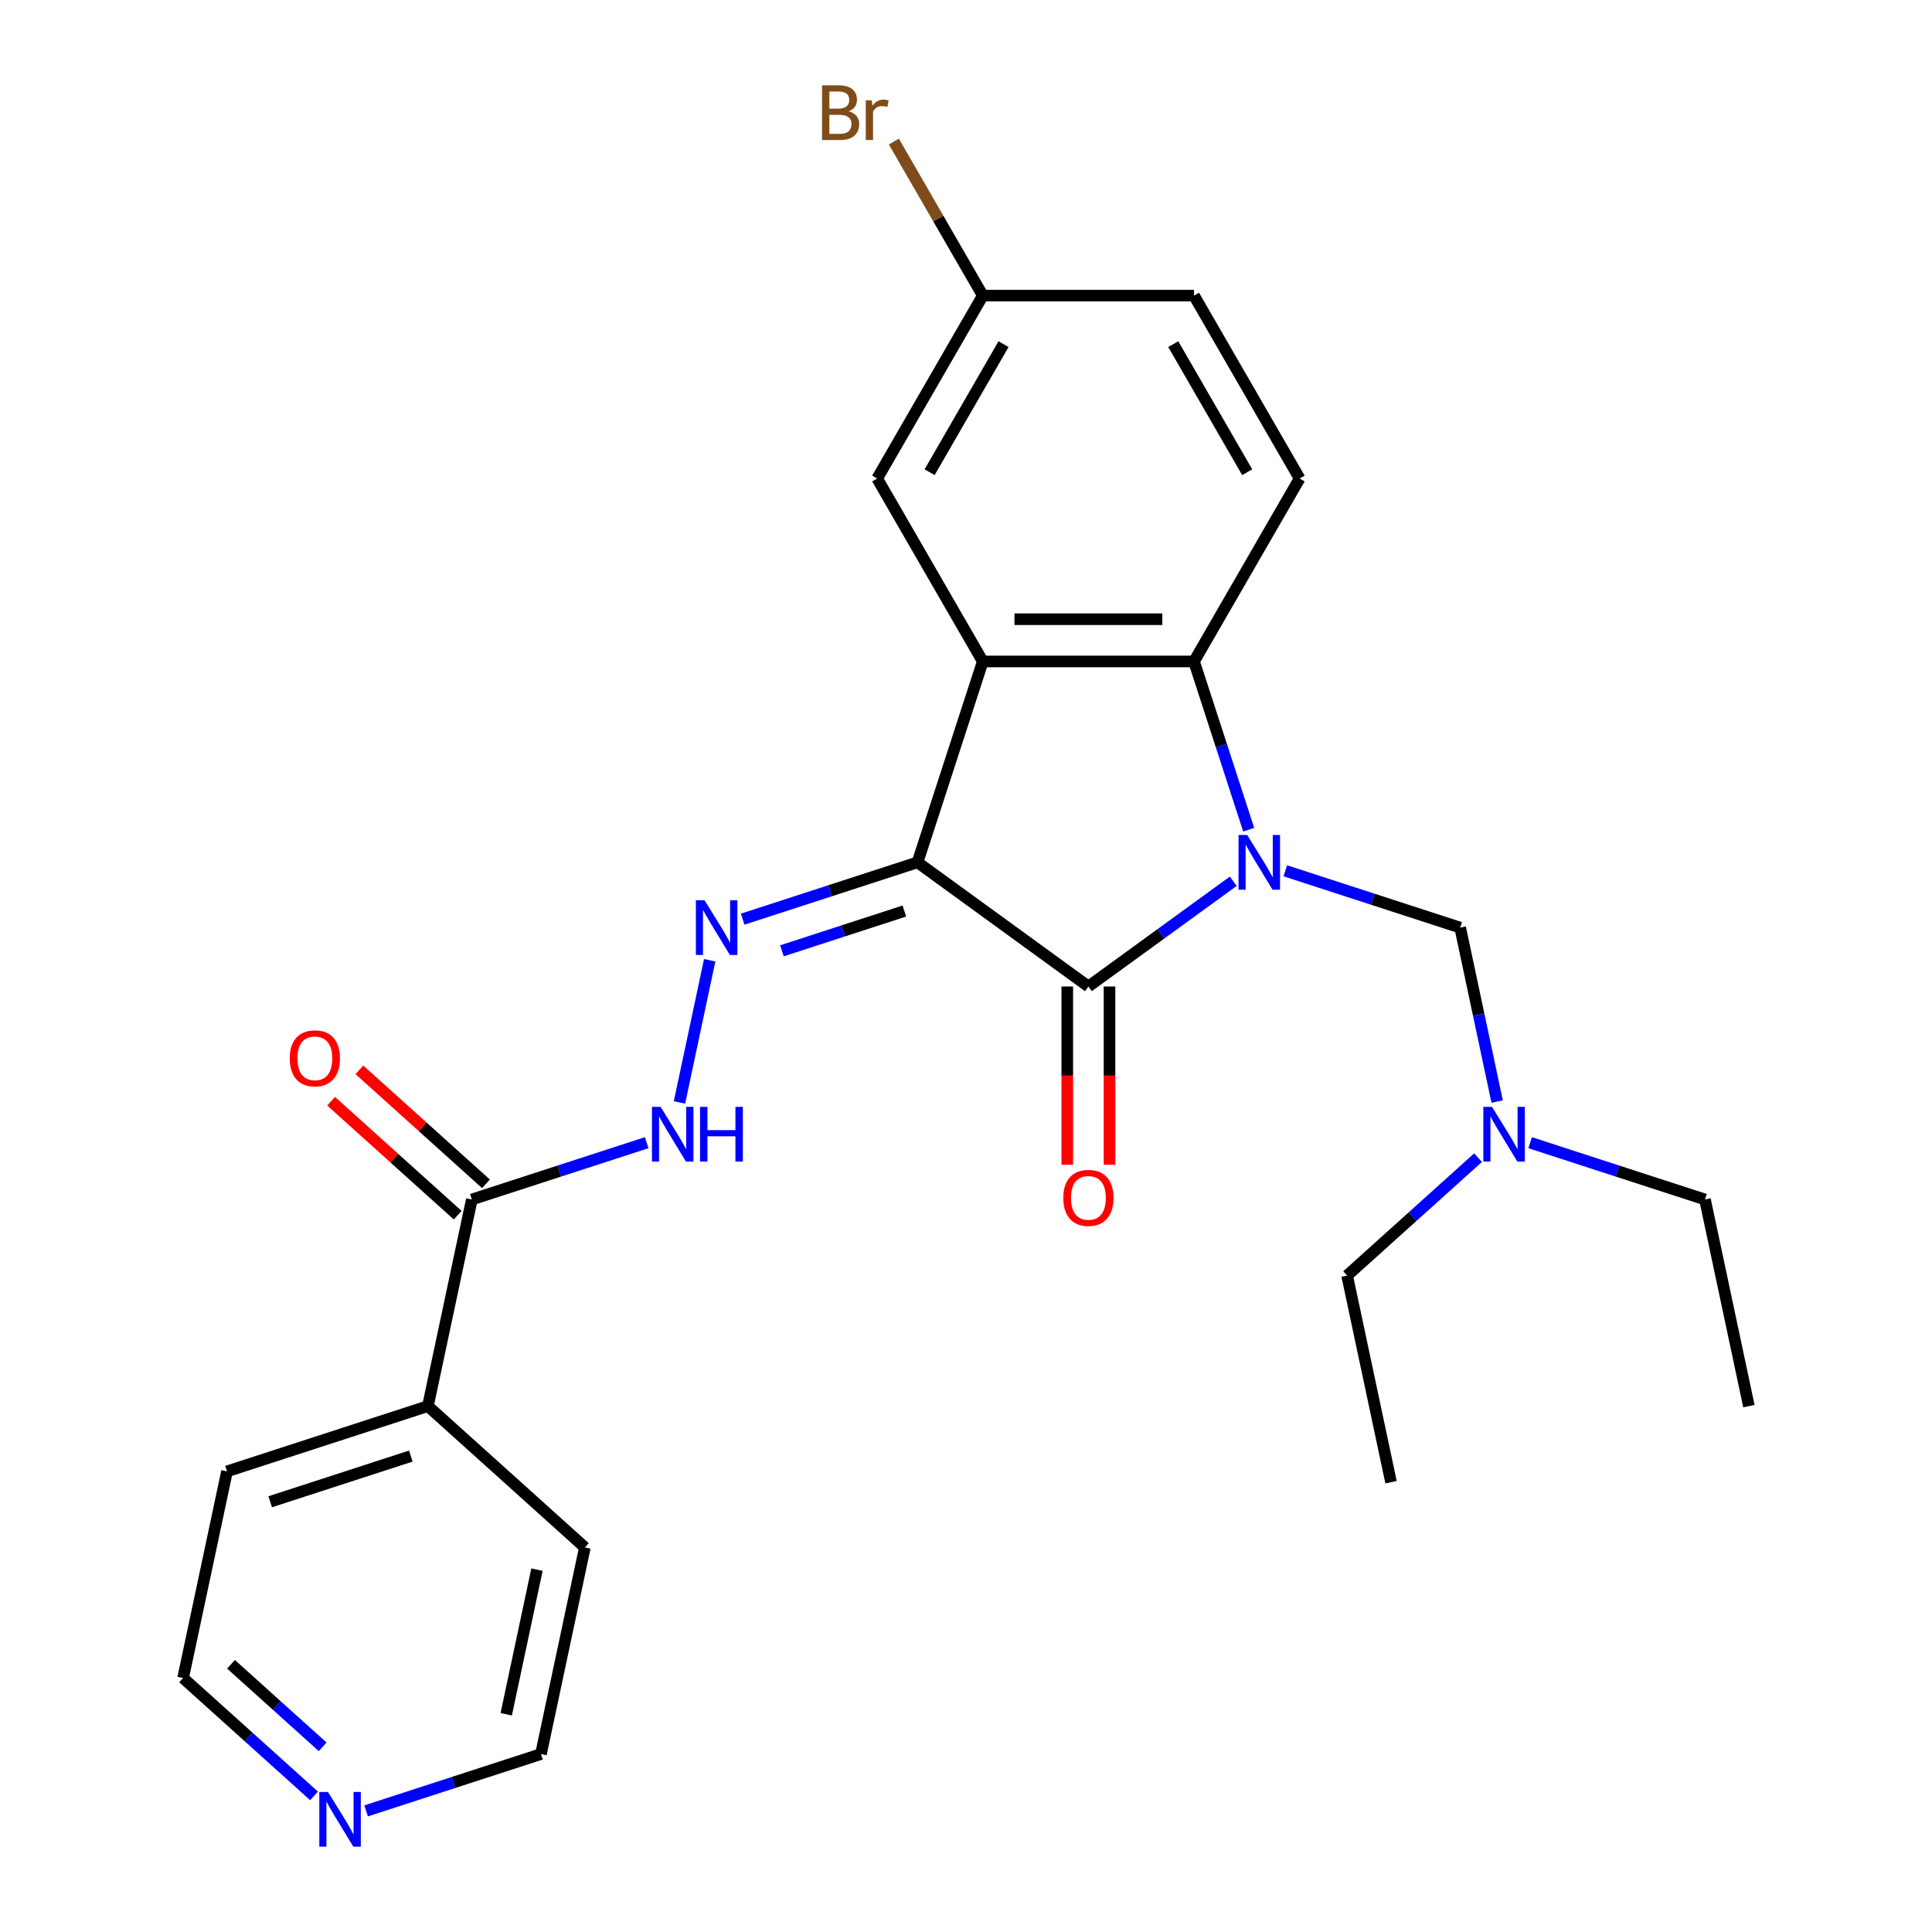 <?xml version='1.0' encoding='iso-8859-1'?>
<svg version='1.1' baseProfile='full'
              xmlns='http://www.w3.org/2000/svg'
                      xmlns:rdkit='http://www.rdkit.org/xml'
                      xmlns:xlink='http://www.w3.org/1999/xlink'
                  xml:space='preserve'
width='1000px' height='1000px' viewBox='0 0 1000 1000'>
<!-- END OF HEADER -->
<rect style='opacity:1.0;fill:#FFFFFF;stroke:none' width='1000' height='1000' x='0' y='0'> </rect>
<path class='bond-1' d='M 638.333,456.135 L 600.844,483.372' style='fill:none;fill-rule:evenodd;stroke:#0000FF;stroke-width:6px;stroke-linecap:butt;stroke-linejoin:miter;stroke-opacity:1' />
<path class='bond-1' d='M 600.844,483.372 L 563.355,510.609' style='fill:none;fill-rule:evenodd;stroke:#000000;stroke-width:6px;stroke-linecap:butt;stroke-linejoin:miter;stroke-opacity:1' />
<path class='bond-3' d='M 646.317,429.453 L 632.169,385.91' style='fill:none;fill-rule:evenodd;stroke:#0000FF;stroke-width:6px;stroke-linecap:butt;stroke-linejoin:miter;stroke-opacity:1' />
<path class='bond-3' d='M 632.169,385.91 L 618.021,342.367' style='fill:none;fill-rule:evenodd;stroke:#000000;stroke-width:6px;stroke-linecap:butt;stroke-linejoin:miter;stroke-opacity:1' />
<path class='bond-5' d='M 665.279,450.724 L 710.532,465.428' style='fill:none;fill-rule:evenodd;stroke:#0000FF;stroke-width:6px;stroke-linecap:butt;stroke-linejoin:miter;stroke-opacity:1' />
<path class='bond-5' d='M 710.532,465.428 L 755.785,480.131' style='fill:none;fill-rule:evenodd;stroke:#000000;stroke-width:6px;stroke-linecap:butt;stroke-linejoin:miter;stroke-opacity:1' />
<path class='bond-0' d='M 474.905,446.346 L 563.355,510.609' style='fill:none;fill-rule:evenodd;stroke:#000000;stroke-width:6px;stroke-linecap:butt;stroke-linejoin:miter;stroke-opacity:1' />
<path class='bond-4' d='M 474.905,446.346 L 429.652,461.05' style='fill:none;fill-rule:evenodd;stroke:#000000;stroke-width:6px;stroke-linecap:butt;stroke-linejoin:miter;stroke-opacity:1' />
<path class='bond-4' d='M 429.652,461.05 L 384.399,475.754' style='fill:none;fill-rule:evenodd;stroke:#0000FF;stroke-width:6px;stroke-linecap:butt;stroke-linejoin:miter;stroke-opacity:1' />
<path class='bond-4' d='M 468.086,471.553 L 436.409,481.846' style='fill:none;fill-rule:evenodd;stroke:#000000;stroke-width:6px;stroke-linecap:butt;stroke-linejoin:miter;stroke-opacity:1' />
<path class='bond-4' d='M 436.409,481.846 L 404.732,492.139' style='fill:none;fill-rule:evenodd;stroke:#0000FF;stroke-width:6px;stroke-linecap:butt;stroke-linejoin:miter;stroke-opacity:1' />
<path class='bond-26' d='M 474.905,446.346 L 508.69,342.367' style='fill:none;fill-rule:evenodd;stroke:#000000;stroke-width:6px;stroke-linecap:butt;stroke-linejoin:miter;stroke-opacity:1' />
<path class='bond-10' d='M 552.422,510.609 L 552.422,556.748' style='fill:none;fill-rule:evenodd;stroke:#000000;stroke-width:6px;stroke-linecap:butt;stroke-linejoin:miter;stroke-opacity:1' />
<path class='bond-10' d='M 552.422,556.748 L 552.422,602.887' style='fill:none;fill-rule:evenodd;stroke:#FF0000;stroke-width:6px;stroke-linecap:butt;stroke-linejoin:miter;stroke-opacity:1' />
<path class='bond-10' d='M 574.288,510.609 L 574.288,556.748' style='fill:none;fill-rule:evenodd;stroke:#000000;stroke-width:6px;stroke-linecap:butt;stroke-linejoin:miter;stroke-opacity:1' />
<path class='bond-10' d='M 574.288,556.748 L 574.288,602.887' style='fill:none;fill-rule:evenodd;stroke:#FF0000;stroke-width:6px;stroke-linecap:butt;stroke-linejoin:miter;stroke-opacity:1' />
<path class='bond-2' d='M 508.69,342.367 L 618.021,342.367' style='fill:none;fill-rule:evenodd;stroke:#000000;stroke-width:6px;stroke-linecap:butt;stroke-linejoin:miter;stroke-opacity:1' />
<path class='bond-2' d='M 525.09,320.501 L 601.621,320.501' style='fill:none;fill-rule:evenodd;stroke:#000000;stroke-width:6px;stroke-linecap:butt;stroke-linejoin:miter;stroke-opacity:1' />
<path class='bond-9' d='M 508.69,342.367 L 454.025,247.684' style='fill:none;fill-rule:evenodd;stroke:#000000;stroke-width:6px;stroke-linecap:butt;stroke-linejoin:miter;stroke-opacity:1' />
<path class='bond-8' d='M 618.021,342.367 L 672.686,247.684' style='fill:none;fill-rule:evenodd;stroke:#000000;stroke-width:6px;stroke-linecap:butt;stroke-linejoin:miter;stroke-opacity:1' />
<path class='bond-6' d='M 367.335,497.025 L 351.693,570.612' style='fill:none;fill-rule:evenodd;stroke:#0000FF;stroke-width:6px;stroke-linecap:butt;stroke-linejoin:miter;stroke-opacity:1' />
<path class='bond-14' d='M 755.785,480.131 L 765.356,525.156' style='fill:none;fill-rule:evenodd;stroke:#000000;stroke-width:6px;stroke-linecap:butt;stroke-linejoin:miter;stroke-opacity:1' />
<path class='bond-14' d='M 765.356,525.156 L 774.926,570.18' style='fill:none;fill-rule:evenodd;stroke:#0000FF;stroke-width:6px;stroke-linecap:butt;stroke-linejoin:miter;stroke-opacity:1' />
<path class='bond-7' d='M 334.721,591.451 L 289.468,606.154' style='fill:none;fill-rule:evenodd;stroke:#0000FF;stroke-width:6px;stroke-linecap:butt;stroke-linejoin:miter;stroke-opacity:1' />
<path class='bond-7' d='M 289.468,606.154 L 244.215,620.858' style='fill:none;fill-rule:evenodd;stroke:#000000;stroke-width:6px;stroke-linecap:butt;stroke-linejoin:miter;stroke-opacity:1' />
<path class='bond-11' d='M 251.53,612.733 L 218.773,583.238' style='fill:none;fill-rule:evenodd;stroke:#000000;stroke-width:6px;stroke-linecap:butt;stroke-linejoin:miter;stroke-opacity:1' />
<path class='bond-11' d='M 218.773,583.238 L 186.015,553.743' style='fill:none;fill-rule:evenodd;stroke:#FF0000;stroke-width:6px;stroke-linecap:butt;stroke-linejoin:miter;stroke-opacity:1' />
<path class='bond-11' d='M 236.899,628.983 L 204.141,599.488' style='fill:none;fill-rule:evenodd;stroke:#000000;stroke-width:6px;stroke-linecap:butt;stroke-linejoin:miter;stroke-opacity:1' />
<path class='bond-11' d='M 204.141,599.488 L 171.384,569.993' style='fill:none;fill-rule:evenodd;stroke:#FF0000;stroke-width:6px;stroke-linecap:butt;stroke-linejoin:miter;stroke-opacity:1' />
<path class='bond-13' d='M 244.215,620.858 L 221.483,727.8' style='fill:none;fill-rule:evenodd;stroke:#000000;stroke-width:6px;stroke-linecap:butt;stroke-linejoin:miter;stroke-opacity:1' />
<path class='bond-16' d='M 672.686,247.684 L 618.021,153' style='fill:none;fill-rule:evenodd;stroke:#000000;stroke-width:6px;stroke-linecap:butt;stroke-linejoin:miter;stroke-opacity:1' />
<path class='bond-16' d='M 645.55,244.414 L 607.284,178.136' style='fill:none;fill-rule:evenodd;stroke:#000000;stroke-width:6px;stroke-linecap:butt;stroke-linejoin:miter;stroke-opacity:1' />
<path class='bond-27' d='M 454.025,247.684 L 508.69,153' style='fill:none;fill-rule:evenodd;stroke:#000000;stroke-width:6px;stroke-linecap:butt;stroke-linejoin:miter;stroke-opacity:1' />
<path class='bond-27' d='M 481.161,244.414 L 519.427,178.136' style='fill:none;fill-rule:evenodd;stroke:#000000;stroke-width:6px;stroke-linecap:butt;stroke-linejoin:miter;stroke-opacity:1' />
<path class='bond-12' d='M 162.548,929.551 L 128.66,899.039' style='fill:none;fill-rule:evenodd;stroke:#0000FF;stroke-width:6px;stroke-linecap:butt;stroke-linejoin:miter;stroke-opacity:1' />
<path class='bond-12' d='M 128.66,899.039 L 94.773,868.526' style='fill:none;fill-rule:evenodd;stroke:#000000;stroke-width:6px;stroke-linecap:butt;stroke-linejoin:miter;stroke-opacity:1' />
<path class='bond-12' d='M 167.013,904.148 L 143.292,882.789' style='fill:none;fill-rule:evenodd;stroke:#0000FF;stroke-width:6px;stroke-linecap:butt;stroke-linejoin:miter;stroke-opacity:1' />
<path class='bond-12' d='M 143.292,882.789 L 119.57,861.43' style='fill:none;fill-rule:evenodd;stroke:#000000;stroke-width:6px;stroke-linecap:butt;stroke-linejoin:miter;stroke-opacity:1' />
<path class='bond-28' d='M 189.494,937.305 L 234.748,922.601' style='fill:none;fill-rule:evenodd;stroke:#0000FF;stroke-width:6px;stroke-linecap:butt;stroke-linejoin:miter;stroke-opacity:1' />
<path class='bond-28' d='M 234.748,922.601 L 280.001,907.898' style='fill:none;fill-rule:evenodd;stroke:#000000;stroke-width:6px;stroke-linecap:butt;stroke-linejoin:miter;stroke-opacity:1' />
<path class='bond-20' d='M 221.483,727.8 L 302.732,800.956' style='fill:none;fill-rule:evenodd;stroke:#000000;stroke-width:6px;stroke-linecap:butt;stroke-linejoin:miter;stroke-opacity:1' />
<path class='bond-21' d='M 221.483,727.8 L 117.504,761.585' style='fill:none;fill-rule:evenodd;stroke:#000000;stroke-width:6px;stroke-linecap:butt;stroke-linejoin:miter;stroke-opacity:1' />
<path class='bond-21' d='M 212.643,753.663 L 139.858,777.313' style='fill:none;fill-rule:evenodd;stroke:#000000;stroke-width:6px;stroke-linecap:butt;stroke-linejoin:miter;stroke-opacity:1' />
<path class='bond-22' d='M 791.99,591.451 L 837.243,606.154' style='fill:none;fill-rule:evenodd;stroke:#0000FF;stroke-width:6px;stroke-linecap:butt;stroke-linejoin:miter;stroke-opacity:1' />
<path class='bond-22' d='M 837.243,606.154 L 882.496,620.858' style='fill:none;fill-rule:evenodd;stroke:#000000;stroke-width:6px;stroke-linecap:butt;stroke-linejoin:miter;stroke-opacity:1' />
<path class='bond-23' d='M 765.043,599.204 L 731.156,629.717' style='fill:none;fill-rule:evenodd;stroke:#0000FF;stroke-width:6px;stroke-linecap:butt;stroke-linejoin:miter;stroke-opacity:1' />
<path class='bond-23' d='M 731.156,629.717 L 697.268,660.23' style='fill:none;fill-rule:evenodd;stroke:#000000;stroke-width:6px;stroke-linecap:butt;stroke-linejoin:miter;stroke-opacity:1' />
<path class='bond-15' d='M 508.69,153 L 618.021,153' style='fill:none;fill-rule:evenodd;stroke:#000000;stroke-width:6px;stroke-linecap:butt;stroke-linejoin:miter;stroke-opacity:1' />
<path class='bond-17' d='M 508.69,153 L 485.674,113.135' style='fill:none;fill-rule:evenodd;stroke:#000000;stroke-width:6px;stroke-linecap:butt;stroke-linejoin:miter;stroke-opacity:1' />
<path class='bond-17' d='M 485.674,113.135 L 462.658,73.27' style='fill:none;fill-rule:evenodd;stroke:#7F4C19;stroke-width:6px;stroke-linecap:butt;stroke-linejoin:miter;stroke-opacity:1' />
<path class='bond-18' d='M 280.001,907.898 L 302.732,800.956' style='fill:none;fill-rule:evenodd;stroke:#000000;stroke-width:6px;stroke-linecap:butt;stroke-linejoin:miter;stroke-opacity:1' />
<path class='bond-18' d='M 262.022,887.31 L 277.934,812.451' style='fill:none;fill-rule:evenodd;stroke:#000000;stroke-width:6px;stroke-linecap:butt;stroke-linejoin:miter;stroke-opacity:1' />
<path class='bond-19' d='M 94.773,868.526 L 117.504,761.585' style='fill:none;fill-rule:evenodd;stroke:#000000;stroke-width:6px;stroke-linecap:butt;stroke-linejoin:miter;stroke-opacity:1' />
<path class='bond-25' d='M 882.496,620.858 L 905.227,727.8' style='fill:none;fill-rule:evenodd;stroke:#000000;stroke-width:6px;stroke-linecap:butt;stroke-linejoin:miter;stroke-opacity:1' />
<path class='bond-24' d='M 697.268,660.23 L 719.999,767.171' style='fill:none;fill-rule:evenodd;stroke:#000000;stroke-width:6px;stroke-linecap:butt;stroke-linejoin:miter;stroke-opacity:1' />
<path  class='atom-0' d='M 645.546 432.186
L 654.826 447.186
Q 655.746 448.666, 657.226 451.346
Q 658.706 454.026, 658.786 454.186
L 658.786 432.186
L 662.546 432.186
L 662.546 460.506
L 658.666 460.506
L 648.706 444.106
Q 647.546 442.186, 646.306 439.986
Q 645.106 437.786, 644.746 437.106
L 644.746 460.506
L 641.066 460.506
L 641.066 432.186
L 645.546 432.186
' fill='#0000FF'/>
<path  class='atom-5' d='M 364.665 465.971
L 373.945 480.971
Q 374.865 482.451, 376.345 485.131
Q 377.825 487.811, 377.905 487.971
L 377.905 465.971
L 381.665 465.971
L 381.665 494.291
L 377.785 494.291
L 367.825 477.891
Q 366.665 475.971, 365.425 473.771
Q 364.225 471.571, 363.865 470.891
L 363.865 494.291
L 360.185 494.291
L 360.185 465.971
L 364.665 465.971
' fill='#0000FF'/>
<path  class='atom-7' d='M 341.934 572.913
L 351.214 587.913
Q 352.134 589.393, 353.614 592.073
Q 355.094 594.753, 355.174 594.913
L 355.174 572.913
L 358.934 572.913
L 358.934 601.233
L 355.054 601.233
L 345.094 584.833
Q 343.934 582.913, 342.694 580.713
Q 341.494 578.513, 341.134 577.833
L 341.134 601.233
L 337.454 601.233
L 337.454 572.913
L 341.934 572.913
' fill='#0000FF'/>
<path  class='atom-7' d='M 362.334 572.913
L 366.174 572.913
L 366.174 584.953
L 380.654 584.953
L 380.654 572.913
L 384.494 572.913
L 384.494 601.233
L 380.654 601.233
L 380.654 588.153
L 366.174 588.153
L 366.174 601.233
L 362.334 601.233
L 362.334 572.913
' fill='#0000FF'/>
<path  class='atom-11' d='M 550.355 620.02
Q 550.355 613.22, 553.715 609.42
Q 557.075 605.62, 563.355 605.62
Q 569.635 605.62, 572.995 609.42
Q 576.355 613.22, 576.355 620.02
Q 576.355 626.9, 572.955 630.82
Q 569.555 634.7, 563.355 634.7
Q 557.115 634.7, 553.715 630.82
Q 550.355 626.94, 550.355 620.02
M 563.355 631.5
Q 567.675 631.5, 569.995 628.62
Q 572.355 625.7, 572.355 620.02
Q 572.355 614.46, 569.995 611.66
Q 567.675 608.82, 563.355 608.82
Q 559.035 608.82, 556.675 611.62
Q 554.355 614.42, 554.355 620.02
Q 554.355 625.74, 556.675 628.62
Q 559.035 631.5, 563.355 631.5
' fill='#FF0000'/>
<path  class='atom-12' d='M 149.966 547.782
Q 149.966 540.982, 153.326 537.182
Q 156.686 533.382, 162.966 533.382
Q 169.246 533.382, 172.606 537.182
Q 175.966 540.982, 175.966 547.782
Q 175.966 554.662, 172.566 558.582
Q 169.166 562.462, 162.966 562.462
Q 156.726 562.462, 153.326 558.582
Q 149.966 554.702, 149.966 547.782
M 162.966 559.262
Q 167.286 559.262, 169.606 556.382
Q 171.966 553.462, 171.966 547.782
Q 171.966 542.222, 169.606 539.422
Q 167.286 536.582, 162.966 536.582
Q 158.646 536.582, 156.286 539.382
Q 153.966 542.182, 153.966 547.782
Q 153.966 553.502, 156.286 556.382
Q 158.646 559.262, 162.966 559.262
' fill='#FF0000'/>
<path  class='atom-13' d='M 169.761 927.523
L 179.041 942.523
Q 179.961 944.003, 181.441 946.683
Q 182.921 949.363, 183.001 949.523
L 183.001 927.523
L 186.761 927.523
L 186.761 955.843
L 182.881 955.843
L 172.921 939.443
Q 171.761 937.523, 170.521 935.323
Q 169.321 933.123, 168.961 932.443
L 168.961 955.843
L 165.281 955.843
L 165.281 927.523
L 169.761 927.523
' fill='#0000FF'/>
<path  class='atom-15' d='M 772.257 572.913
L 781.537 587.913
Q 782.457 589.393, 783.937 592.073
Q 785.417 594.753, 785.497 594.913
L 785.497 572.913
L 789.257 572.913
L 789.257 601.233
L 785.377 601.233
L 775.417 584.833
Q 774.257 582.913, 773.017 580.713
Q 771.817 578.513, 771.457 577.833
L 771.457 601.233
L 767.777 601.233
L 767.777 572.913
L 772.257 572.913
' fill='#0000FF'/>
<path  class='atom-18' d='M 439.245 57.597
Q 441.965 58.357, 443.325 60.037
Q 444.725 61.677, 444.725 64.117
Q 444.725 68.037, 442.205 70.277
Q 439.725 72.477, 435.005 72.477
L 425.485 72.477
L 425.485 44.157
L 433.845 44.157
Q 438.685 44.157, 441.125 46.117
Q 443.565 48.077, 443.565 51.677
Q 443.565 55.957, 439.245 57.597
M 429.285 47.357
L 429.285 56.237
L 433.845 56.237
Q 436.645 56.237, 438.085 55.117
Q 439.565 53.957, 439.565 51.677
Q 439.565 47.357, 433.845 47.357
L 429.285 47.357
M 435.005 69.277
Q 437.765 69.277, 439.245 67.957
Q 440.725 66.637, 440.725 64.117
Q 440.725 61.797, 439.085 60.637
Q 437.485 59.437, 434.405 59.437
L 429.285 59.437
L 429.285 69.277
L 435.005 69.277
' fill='#7F4C19'/>
<path  class='atom-18' d='M 451.165 51.917
L 451.605 54.757
Q 453.765 51.557, 457.285 51.557
Q 458.405 51.557, 459.925 51.957
L 459.325 55.317
Q 457.605 54.917, 456.645 54.917
Q 454.965 54.917, 453.845 55.597
Q 452.765 56.237, 451.885 57.797
L 451.885 72.477
L 448.125 72.477
L 448.125 51.917
L 451.165 51.917
' fill='#7F4C19'/>
</svg>
